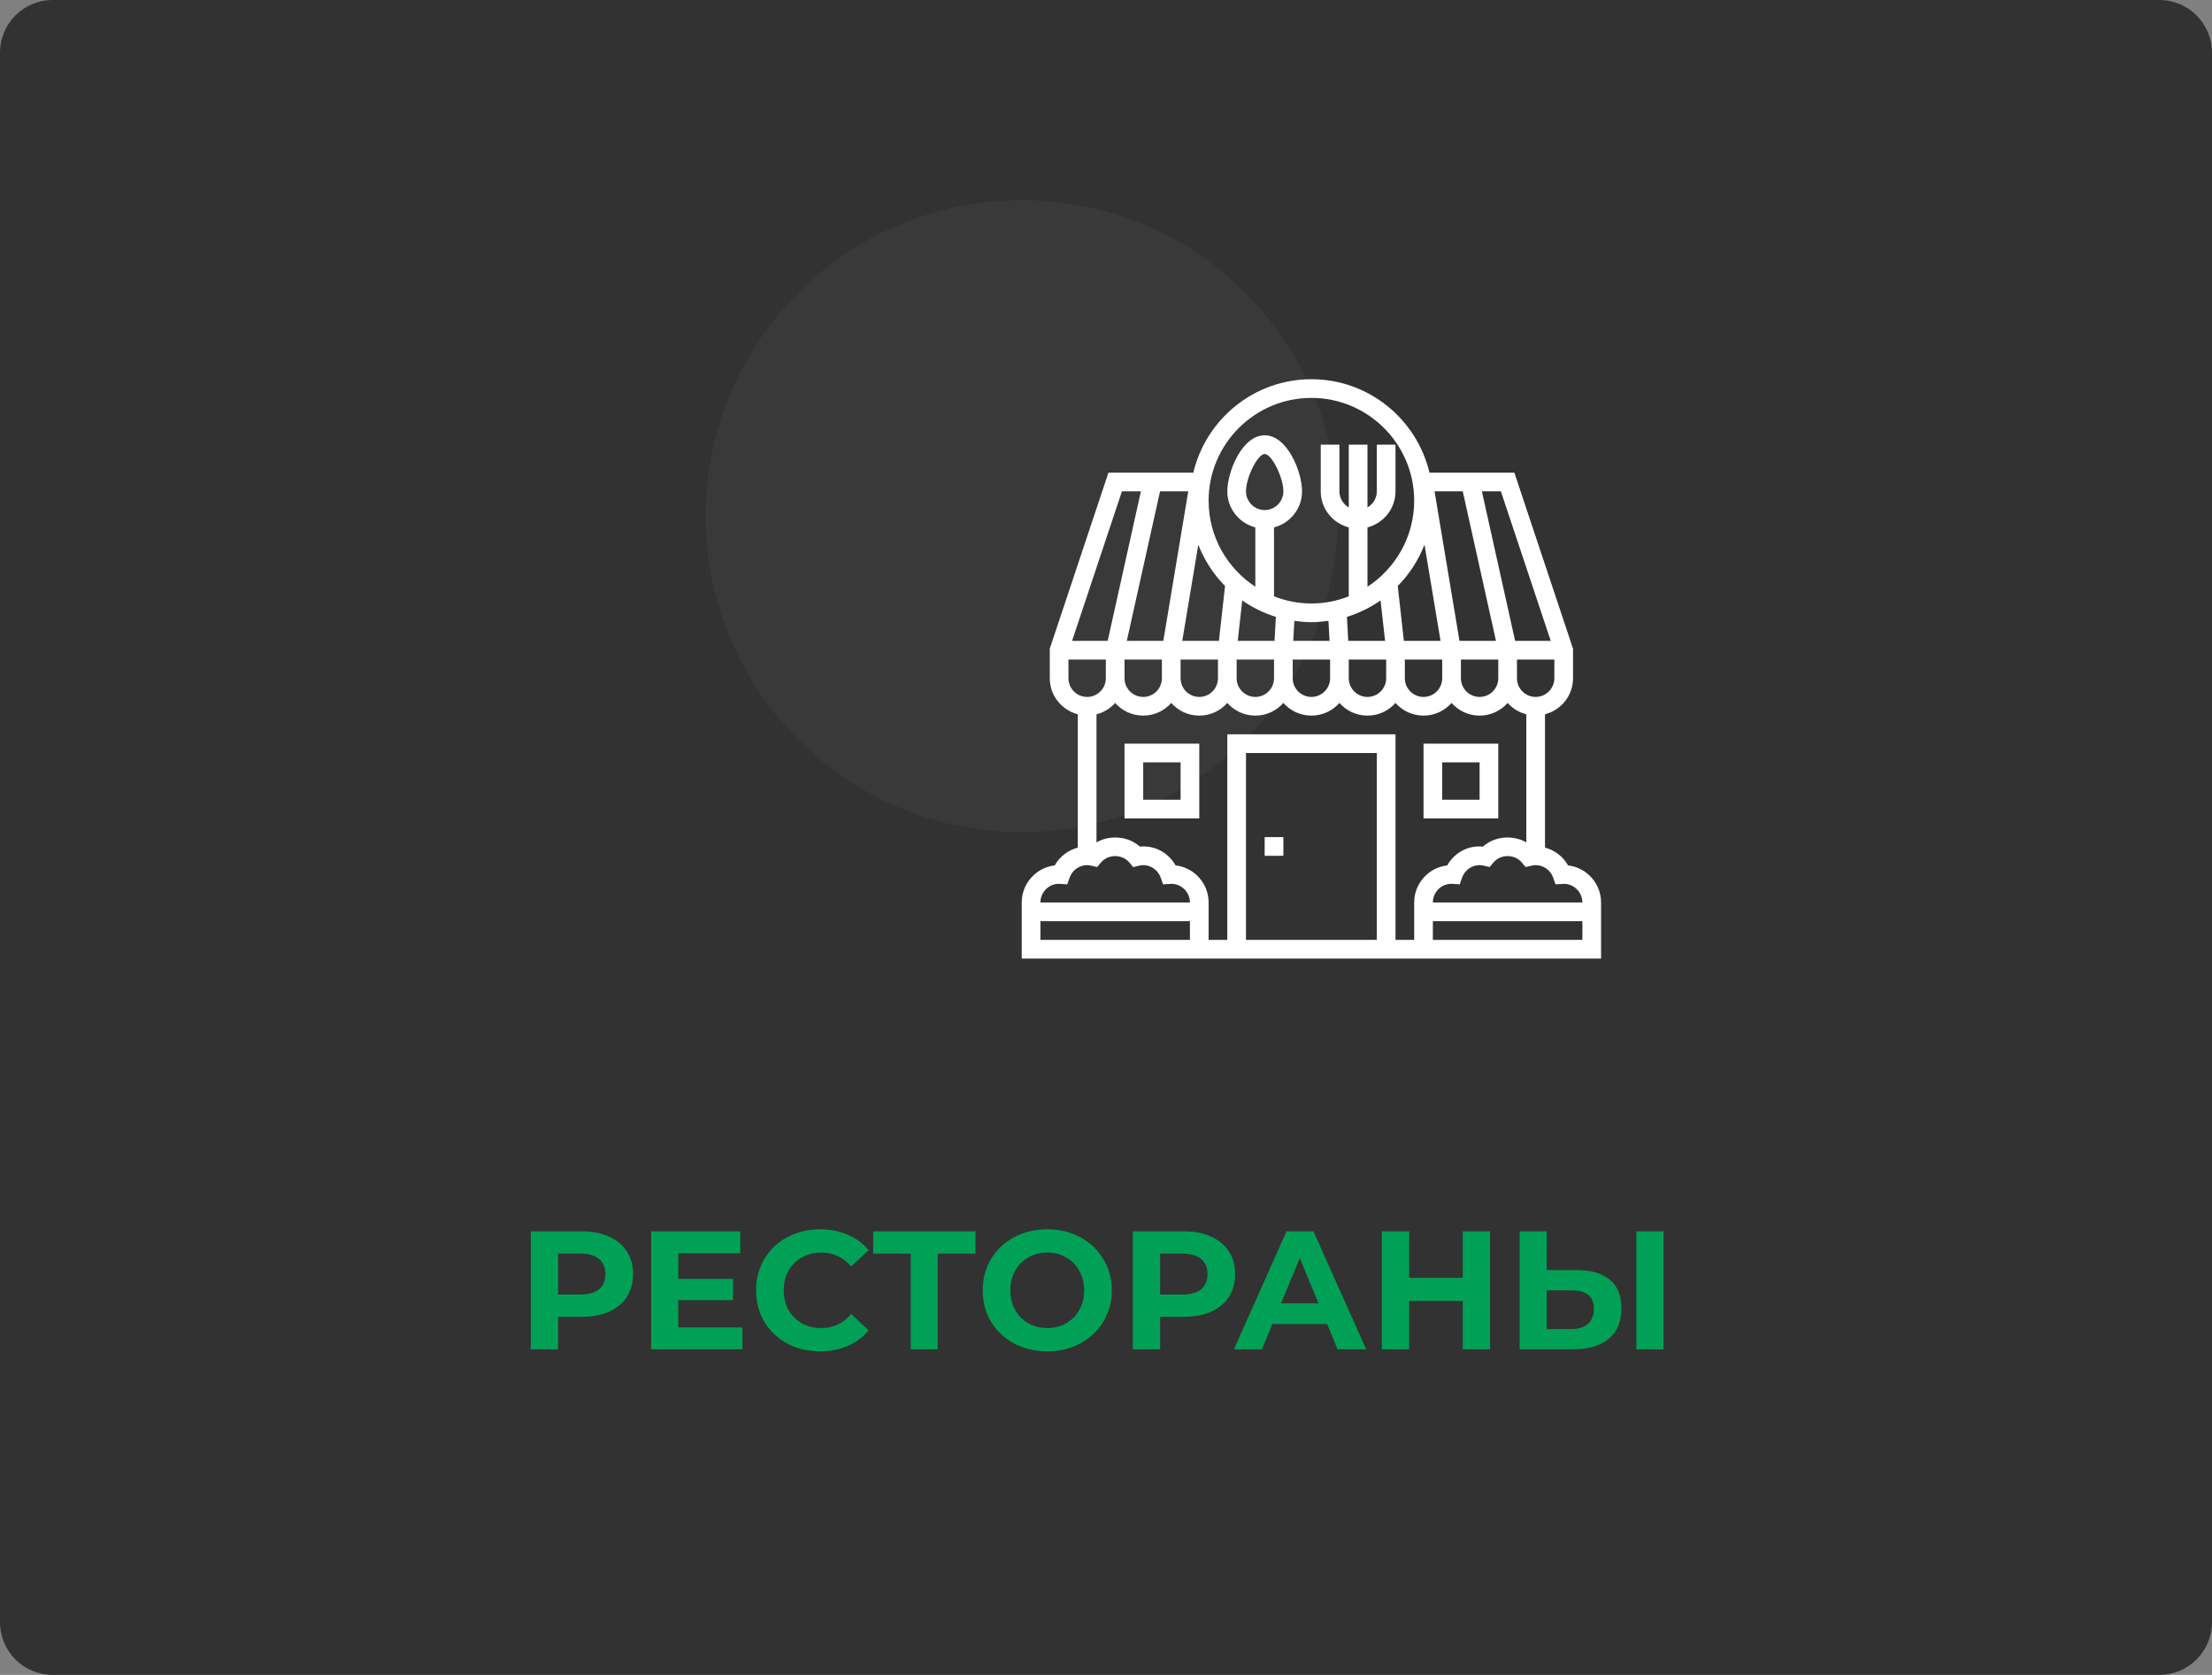 <?xml version="1.0" encoding="UTF-8"?> <svg xmlns="http://www.w3.org/2000/svg" width="210" height="159" viewBox="0 0 210 159" fill="none"><rect x="0" y="0" width="210" height="159" fill="#808080" stroke="none"/> <path fill-rule="evenodd" clip-rule="evenodd" d="M5 0H205C207.761 0 210 2.238 210 5V154C210 156.761 207.761 159 205 159H5C2.239 159 0 156.761 0 154V5C0 2.238 2.239 0 5 0Z" fill="#323232"></path> <path d="M55.24 116.894C56.232 116.894 57.091 117.059 57.816 117.39C58.552 117.72 59.117 118.19 59.512 118.798C59.907 119.406 60.104 120.126 60.104 120.958C60.104 121.779 59.907 122.499 59.512 123.118C59.117 123.726 58.552 124.195 57.816 124.526C57.091 124.846 56.232 125.006 55.24 125.006H52.984V128.094H50.392V116.894H55.24ZM55.096 122.894C55.875 122.894 56.467 122.728 56.872 122.398C57.277 122.056 57.48 121.576 57.48 120.958C57.48 120.328 57.277 119.848 56.872 119.518C56.467 119.176 55.875 119.006 55.096 119.006H52.984V122.894H55.096ZM70.486 126.014V128.094H61.814V116.894H70.278V118.974H64.39V121.406H69.59V123.422H64.39V126.014H70.486ZM77.844 128.286C76.703 128.286 75.668 128.04 74.74 127.55C73.823 127.048 73.098 126.36 72.564 125.486C72.042 124.6 71.78 123.603 71.78 122.494C71.78 121.384 72.042 120.392 72.564 119.518C73.098 118.632 73.823 117.944 74.74 117.454C75.668 116.952 76.708 116.702 77.86 116.702C78.831 116.702 79.706 116.872 80.484 117.214C81.274 117.555 81.935 118.046 82.468 118.686L80.804 120.222C80.047 119.347 79.108 118.91 77.988 118.91C77.295 118.91 76.676 119.064 76.132 119.374C75.588 119.672 75.162 120.094 74.852 120.638C74.554 121.182 74.404 121.8 74.404 122.494C74.404 123.187 74.554 123.806 74.852 124.35C75.162 124.894 75.588 125.32 76.132 125.63C76.676 125.928 77.295 126.078 77.988 126.078C79.108 126.078 80.047 125.635 80.804 124.75L82.468 126.286C81.935 126.936 81.274 127.432 80.484 127.774C79.695 128.115 78.815 128.286 77.844 128.286ZM92.608 119.006H89.024V128.094H86.464V119.006H82.896V116.894H92.608V119.006ZM99.424 128.286C98.261 128.286 97.21 128.035 96.272 127.534C95.344 127.032 94.613 126.344 94.079 125.47C93.557 124.584 93.296 123.592 93.296 122.494C93.296 121.395 93.557 120.408 94.079 119.534C94.613 118.648 95.344 117.955 96.272 117.454C97.21 116.952 98.261 116.702 99.424 116.702C100.586 116.702 101.632 116.952 102.56 117.454C103.488 117.955 104.218 118.648 104.752 119.534C105.285 120.408 105.552 121.395 105.552 122.494C105.552 123.592 105.285 124.584 104.752 125.47C104.218 126.344 103.488 127.032 102.56 127.534C101.632 128.035 100.586 128.286 99.424 128.286ZM99.424 126.078C100.085 126.078 100.682 125.928 101.216 125.63C101.749 125.32 102.165 124.894 102.464 124.35C102.773 123.806 102.928 123.187 102.928 122.494C102.928 121.8 102.773 121.182 102.464 120.638C102.165 120.094 101.749 119.672 101.216 119.374C100.682 119.064 100.085 118.91 99.424 118.91C98.762 118.91 98.165 119.064 97.632 119.374C97.098 119.672 96.677 120.094 96.368 120.638C96.069 121.182 95.919 121.8 95.919 122.494C95.919 123.187 96.069 123.806 96.368 124.35C96.677 124.894 97.098 125.32 97.632 125.63C98.165 125.928 98.762 126.078 99.424 126.078ZM112.396 116.894C113.388 116.894 114.247 117.059 114.972 117.39C115.708 117.72 116.274 118.19 116.668 118.798C117.063 119.406 117.26 120.126 117.26 120.958C117.26 121.779 117.063 122.499 116.668 123.118C116.274 123.726 115.708 124.195 114.972 124.526C114.247 124.846 113.388 125.006 112.396 125.006H110.14V128.094H107.548V116.894H112.396ZM112.252 122.894C113.031 122.894 113.623 122.728 114.028 122.398C114.434 122.056 114.636 121.576 114.636 120.958C114.636 120.328 114.434 119.848 114.028 119.518C113.623 119.176 113.031 119.006 112.252 119.006H110.14V122.894H112.252ZM125.992 125.694H120.792L119.8 128.094H117.144L122.136 116.894H124.696L129.704 128.094H126.984L125.992 125.694ZM125.176 123.726L123.4 119.438L121.624 123.726H125.176ZM141.461 116.894V128.094H138.869V123.502H133.781V128.094H131.189V116.894H133.781V121.31H138.869V116.894H141.461ZM149.691 120.574C151.056 120.574 152.102 120.878 152.827 121.486C153.563 122.094 153.931 122.995 153.931 124.19C153.931 125.459 153.526 126.43 152.715 127.102C151.915 127.763 150.784 128.094 149.323 128.094H144.267V116.894H146.843V120.574H149.691ZM149.179 126.174C149.851 126.174 150.374 126.008 150.747 125.678C151.131 125.347 151.323 124.867 151.323 124.238C151.323 123.075 150.608 122.494 149.179 122.494H146.843V126.174H149.179ZM155.355 116.894H157.931V128.094H155.355V116.894Z" fill="#00A156"></path> <path opacity="0.459" fill-rule="evenodd" clip-rule="evenodd" d="M97 19C113.569 19 127 32.431 127 49C127 65.568 113.569 79 97 79C80.431 79 67 65.568 67 49C67 32.431 80.431 19 97 19Z" fill="#434343"></path> <path d="M148.865 82.153C148.389 81.313 147.605 80.706 146.677 80.468V67.809C148.203 67.413 149.339 66.036 149.339 64.387V61.582L143.769 44.871H135.71C134.504 39.793 129.941 36 124.5 36C119.059 36 114.496 39.793 113.29 44.871H105.231L99.661 61.582V64.387C99.661 66.036 100.797 67.413 102.323 67.809V80.468C101.395 80.705 100.611 81.313 100.135 82.153C98.372 82.359 97 83.861 97 85.677V91H152V85.677C152 83.861 150.628 82.359 148.865 82.153ZM147.565 64.387C147.565 65.366 146.769 66.161 145.79 66.161C144.812 66.161 144.016 65.366 144.016 64.387V62.613H147.565V64.387ZM142.489 46.645L147.221 60.839H143.84L140.686 46.645H142.489ZM138.869 46.645L142.024 60.839H138.558L136.192 46.645H138.869ZM142.242 62.613V64.387C142.242 65.366 141.446 66.161 140.468 66.161C139.489 66.161 138.694 65.366 138.694 64.387V62.613H142.242ZM136.76 60.839H133.278L132.699 55.63C133.796 54.52 134.661 53.186 135.238 51.708L136.76 60.839ZM136.919 62.613V64.387C136.919 65.366 136.124 66.161 135.145 66.161C134.167 66.161 133.371 65.366 133.371 64.387V62.613H136.919ZM124.5 37.774C129.88 37.774 134.258 42.152 134.258 47.532C134.258 50.949 132.489 53.957 129.823 55.701V50.068C131.348 49.671 132.484 48.294 132.484 46.645V42.21H130.71V46.645C130.71 47.299 130.35 47.865 129.823 48.173V42.21H128.048V48.173C127.521 47.865 127.161 47.299 127.161 46.645V42.21H125.387V46.645C125.387 48.294 126.523 49.671 128.048 50.068V56.613C126.947 57.045 125.753 57.29 124.5 57.29C123.247 57.29 122.053 57.045 120.952 56.613V50.068C122.477 49.671 123.613 48.294 123.613 46.645C123.613 44.817 122.231 41.323 120.065 41.323C117.898 41.323 116.516 44.817 116.516 46.645C116.516 48.294 117.652 49.671 119.177 50.068V55.701C116.511 53.957 114.742 50.949 114.742 47.532C114.742 42.152 119.12 37.774 124.5 37.774ZM128.048 62.613H131.597V64.387C131.597 65.366 130.801 66.161 129.823 66.161C128.844 66.161 128.048 65.366 128.048 64.387V62.613ZM128 60.839L127.874 58.559C129.026 58.205 130.098 57.673 131.066 57L131.493 60.839H128ZM126.274 62.613V64.387C126.274 65.366 125.478 66.161 124.5 66.161C123.522 66.161 122.726 65.366 122.726 64.387V62.613H126.274ZM122.776 60.839L122.882 58.938C123.412 59.012 123.949 59.065 124.5 59.065C125.051 59.065 125.588 59.012 126.118 58.938L126.224 60.839H122.776ZM117.507 60.839L117.934 57C118.902 57.673 119.974 58.205 121.126 58.559L121 60.839H117.507ZM120.952 62.613V64.387C120.952 65.366 120.156 66.161 119.177 66.161C118.199 66.161 117.403 65.366 117.403 64.387V62.613H120.952ZM120.065 48.419C119.086 48.419 118.29 47.624 118.29 46.645C118.29 45.319 119.401 43.097 120.065 43.097C120.728 43.097 121.839 45.319 121.839 46.645C121.839 47.624 121.043 48.419 120.065 48.419ZM113.762 51.709C114.338 53.187 115.204 54.52 116.301 55.631L115.722 60.839H112.24L113.762 51.709ZM115.629 62.613V64.387C115.629 65.366 114.833 66.161 113.855 66.161C112.876 66.161 112.081 65.366 112.081 64.387V62.613H115.629ZM112.808 46.645L110.442 60.839H106.976L110.131 46.645H112.808ZM110.306 62.613V64.387C110.306 65.366 109.511 66.161 108.532 66.161C107.554 66.161 106.758 65.366 106.758 64.387V62.613H110.306ZM106.511 46.645H108.314L105.16 60.839H101.779L106.511 46.645ZM101.435 64.387V62.613H104.984V64.387C104.984 65.366 104.188 66.161 103.21 66.161C102.231 66.161 101.435 65.366 101.435 64.387ZM112.968 89.226H98.774V87.452H112.968V89.226ZM98.774 85.677C98.774 84.699 99.57 83.903 100.515 83.903L101.325 83.95L101.544 83.324C101.793 82.609 102.463 82.129 103.21 82.129C103.333 82.129 103.465 82.148 103.625 82.185L104.162 82.314L104.515 81.889C105.2 81.064 106.541 81.064 107.226 81.889L107.58 82.314L108.117 82.185C108.277 82.148 108.409 82.129 108.532 82.129C109.279 82.129 109.949 82.609 110.197 83.324L110.416 83.95L111.078 83.918C111.129 83.916 111.178 83.909 111.194 83.903C112.172 83.903 112.968 84.699 112.968 85.677H98.774ZM130.71 89.226H118.29V71.484H130.71V89.226ZM134.258 85.677V89.226H132.484V69.71H116.516V89.226H114.742V85.677C114.742 83.861 113.37 82.359 111.607 82.153C110.935 80.969 109.66 80.233 108.219 80.37C107.102 79.371 105.38 79.239 104.097 79.965V67.811C104.792 67.63 105.41 67.254 105.871 66.731C106.521 67.47 107.474 67.936 108.532 67.936C109.591 67.936 110.543 67.47 111.194 66.732C111.844 67.47 112.797 67.936 113.855 67.936C114.913 67.936 115.866 67.47 116.516 66.732C117.166 67.47 118.119 67.936 119.177 67.936C120.236 67.936 121.188 67.47 121.839 66.732C122.489 67.47 123.442 67.936 124.5 67.936C125.558 67.936 126.511 67.47 127.161 66.732C127.812 67.47 128.764 67.936 129.823 67.936C130.881 67.936 131.834 67.47 132.484 66.732C133.134 67.47 134.087 67.936 135.145 67.936C136.203 67.936 137.156 67.47 137.806 66.732C138.457 67.47 139.409 67.936 140.468 67.936C141.526 67.936 142.479 67.47 143.129 66.732C143.59 67.255 144.208 67.632 144.903 67.812V79.965C143.62 79.239 141.898 79.371 140.781 80.371C139.344 80.232 138.064 80.97 137.393 82.154C135.63 82.359 134.258 83.861 134.258 85.677ZM150.226 89.226H136.032V87.452H150.226V89.226ZM136.032 85.677C136.032 84.699 136.828 83.903 137.773 83.903L138.584 83.95L138.802 83.324C139.051 82.609 139.721 82.129 140.468 82.129C140.591 82.129 140.723 82.148 140.883 82.185L141.42 82.314L141.774 81.889C142.458 81.064 143.799 81.064 144.485 81.889L144.838 82.314L145.375 82.185C145.535 82.148 145.667 82.129 145.79 82.129C146.537 82.129 147.207 82.609 147.455 83.324L147.674 83.95L148.336 83.918C148.387 83.916 148.436 83.909 148.452 83.903C149.43 83.903 150.226 84.699 150.226 85.677H136.032Z" fill="white"></path> <path d="M121.839 79.469H120.064V81.243H121.839V79.469Z" fill="white"></path> <path d="M106.758 70.598V77.694H113.855V70.598H106.758ZM112.081 75.92H108.532V72.372H112.081V75.92Z" fill="white"></path> <path d="M135.145 70.598V77.694H142.242V70.598H135.145ZM140.468 75.92H136.919V72.372H140.468V75.92Z" fill="white"></path> </svg> 